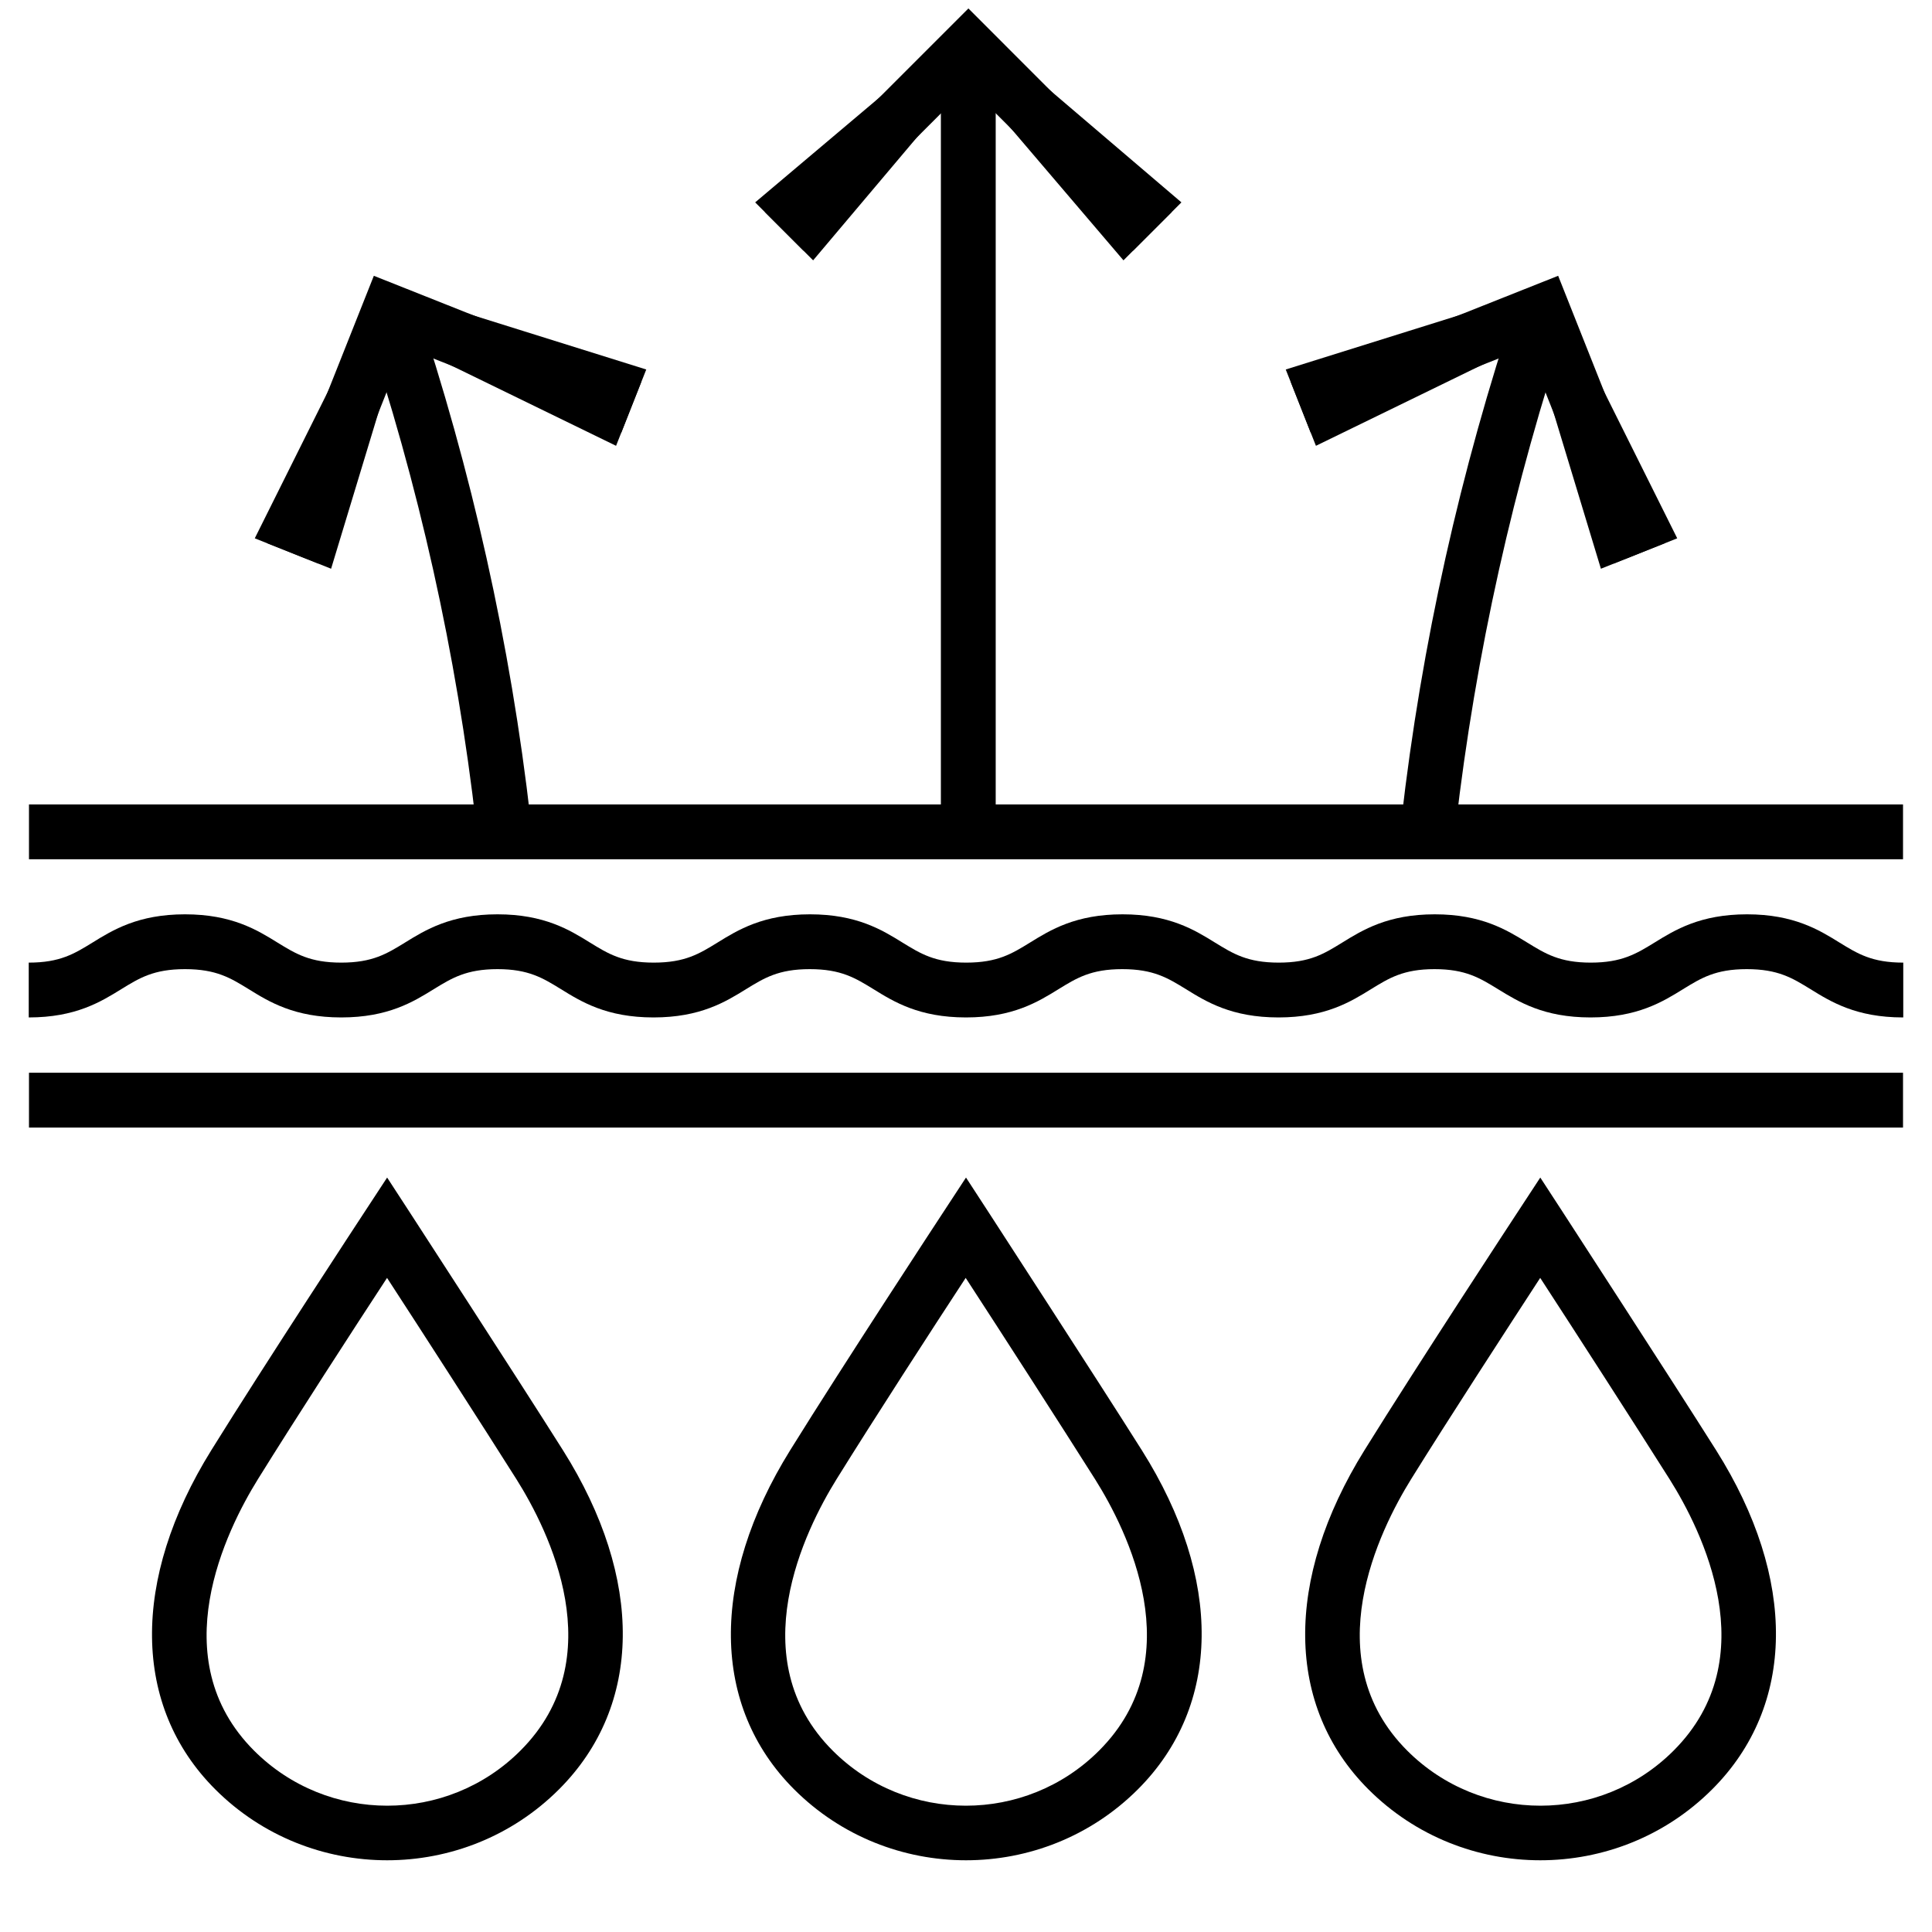 <?xml version="1.0" encoding="UTF-8"?><svg id="a" xmlns="http://www.w3.org/2000/svg" viewBox="0 0 80 80"><path d="M40,77.03c-2.58,0-5.16-.98-7.12-2.94-3.43-3.43-3.49-8.68-.16-14.04,2.21-3.56,6.29-9.78,6.33-9.84l.95-1.45.95,1.46c.04.07,4.4,6.77,6.33,9.83,3.36,5.33,3.3,10.58-.16,14.04-1.96,1.96-4.54,2.94-7.12,2.94ZM39.99,52.91c-1.35,2.06-3.81,5.86-5.35,8.34-1.31,2.11-3.96,7.44-.16,11.24,3.04,3.04,7.99,3.04,11.03,0,3.83-3.83,1.16-9.13-.16-11.23-1.37-2.17-3.96-6.19-5.36-8.34Z"/><path d="M63.78,77.03c-2.58,0-5.16-.98-7.12-2.94-3.43-3.43-3.49-8.68-.16-14.04,2.21-3.56,6.29-9.78,6.33-9.84l.95-1.45.95,1.46c.04.07,4.4,6.77,6.33,9.83,3.36,5.33,3.3,10.58-.16,14.04-1.96,1.96-4.54,2.94-7.12,2.94ZM63.78,52.91c-1.34,2.06-3.81,5.86-5.35,8.34-1.31,2.11-3.96,7.44-.16,11.24,3.04,3.04,7.99,3.04,11.03,0,3.83-3.83,1.16-9.13-.16-11.23-1.37-2.17-3.96-6.19-5.36-8.34Z"/><path d="M16.03,77.03c-2.58,0-5.16-.98-7.12-2.94-3.43-3.43-3.49-8.68-.16-14.04,2.21-3.56,6.29-9.78,6.33-9.84l.95-1.45.95,1.46c.04.07,4.4,6.77,6.33,9.83,3.36,5.33,3.3,10.58-.16,14.04-1.96,1.96-4.54,2.94-7.12,2.94ZM16.03,52.91c-1.35,2.06-3.81,5.86-5.35,8.34-1.31,2.11-3.96,7.44-.16,11.24,3.04,3.04,7.99,3.04,11.03,0,3.83-3.83,1.16-9.13-.16-11.23-1.37-2.17-3.96-6.19-5.36-8.34Z"/><rect x="1.2" y="33.31" width="77.6" height="2.27"/><path d="M78.8,42.13c-1.94,0-2.99-.65-3.83-1.17-.75-.46-1.34-.83-2.64-.83s-1.89.37-2.64.83c-.84.52-1.89,1.17-3.83,1.17s-2.98-.65-3.83-1.17c-.75-.46-1.34-.83-2.63-.83s-1.88.37-2.63.83c-.84.52-1.89,1.17-3.83,1.17s-2.99-.65-3.83-1.17c-.75-.46-1.34-.83-2.64-.83s-1.89.37-2.64.83c-.84.52-1.89,1.17-3.83,1.17s-2.99-.65-3.83-1.17c-.75-.46-1.34-.83-2.64-.83s-1.89.37-2.64.83c-.84.52-1.89,1.17-3.83,1.17s-2.99-.65-3.83-1.17c-.75-.46-1.34-.83-2.63-.83s-1.89.37-2.64.83c-.84.52-1.89,1.17-3.83,1.17s-2.99-.65-3.83-1.17c-.75-.46-1.34-.83-2.64-.83s-1.89.37-2.64.83c-.84.52-1.89,1.17-3.83,1.17v-2.27c1.3,0,1.89-.37,2.64-.83.84-.52,1.89-1.17,3.83-1.17s2.99.65,3.83,1.17c.75.46,1.34.83,2.64.83s1.89-.37,2.64-.83c.84-.52,1.89-1.17,3.83-1.17s2.99.65,3.83,1.17c.75.46,1.34.83,2.64.83s1.89-.37,2.64-.83c.84-.52,1.89-1.17,3.83-1.17s2.99.65,3.83,1.17c.75.46,1.34.83,2.64.83s1.89-.37,2.64-.83c.84-.52,1.89-1.17,3.83-1.17s2.99.65,3.83,1.17c.75.46,1.34.83,2.64.83s1.88-.37,2.63-.83c.84-.52,1.89-1.17,3.83-1.17s2.98.65,3.83,1.17c.75.46,1.34.83,2.63.83s1.89-.37,2.64-.83c.84-.52,1.89-1.17,3.83-1.17s2.99.65,3.83,1.17c.75.46,1.34.83,2.64.83v2.27Z"/><rect x="1.2" y="44.42" width="77.6" height="2.27"/><rect x="38.96" y="2.58" width="2.27" height="31.27"/><polygon points="33.27 10.38 31.67 8.78 40.1 .35 48.52 8.78 46.92 10.38 40.1 3.56 33.27 10.38"/><path d="M19.72,34.2c-.81-7.11-2.38-14.16-4.67-20.95l2.15-.72c2.33,6.94,3.94,14.14,4.77,21.41l-2.25.26Z"/><polygon points="13.19 23.34 11.08 22.5 15.48 11.42 26.55 15.82 25.72 17.93 16.75 14.37 13.19 23.34"/><polygon points="16.85 13.19 13.71 23.55 10.55 22.29 15.38 12.6 16.85 13.19 16.85 13.19"/><polygon points="25.51 18.46 15.78 13.72 16.44 12.07 26.76 15.3 25.51 18.46 25.51 18.46"/><path d="M60.28,34.2l-2.25-.26c.83-7.27,2.44-14.47,4.77-21.41l2.15.72c-2.28,6.79-3.85,13.84-4.67,20.95Z"/><polygon points="66.81 23.34 63.25 14.37 54.28 17.93 53.45 15.82 64.52 11.42 68.92 22.5 66.81 23.34"/><polygon points="64.62 12.6 69.45 22.29 66.29 23.55 63.15 13.19 64.62 12.6 64.62 12.6"/><polygon points="53.24 15.3 63.56 12.07 64.22 13.72 54.49 18.46 53.24 15.3 53.24 15.3"/><polygon points="40.69 1.36 48.92 8.38 46.52 10.78 39.5 2.55 40.69 1.36 40.69 1.36"/><polygon points="31.27 8.38 39.54 1.4 40.65 2.51 33.67 10.78 31.27 8.38 31.27 8.38"/></svg>